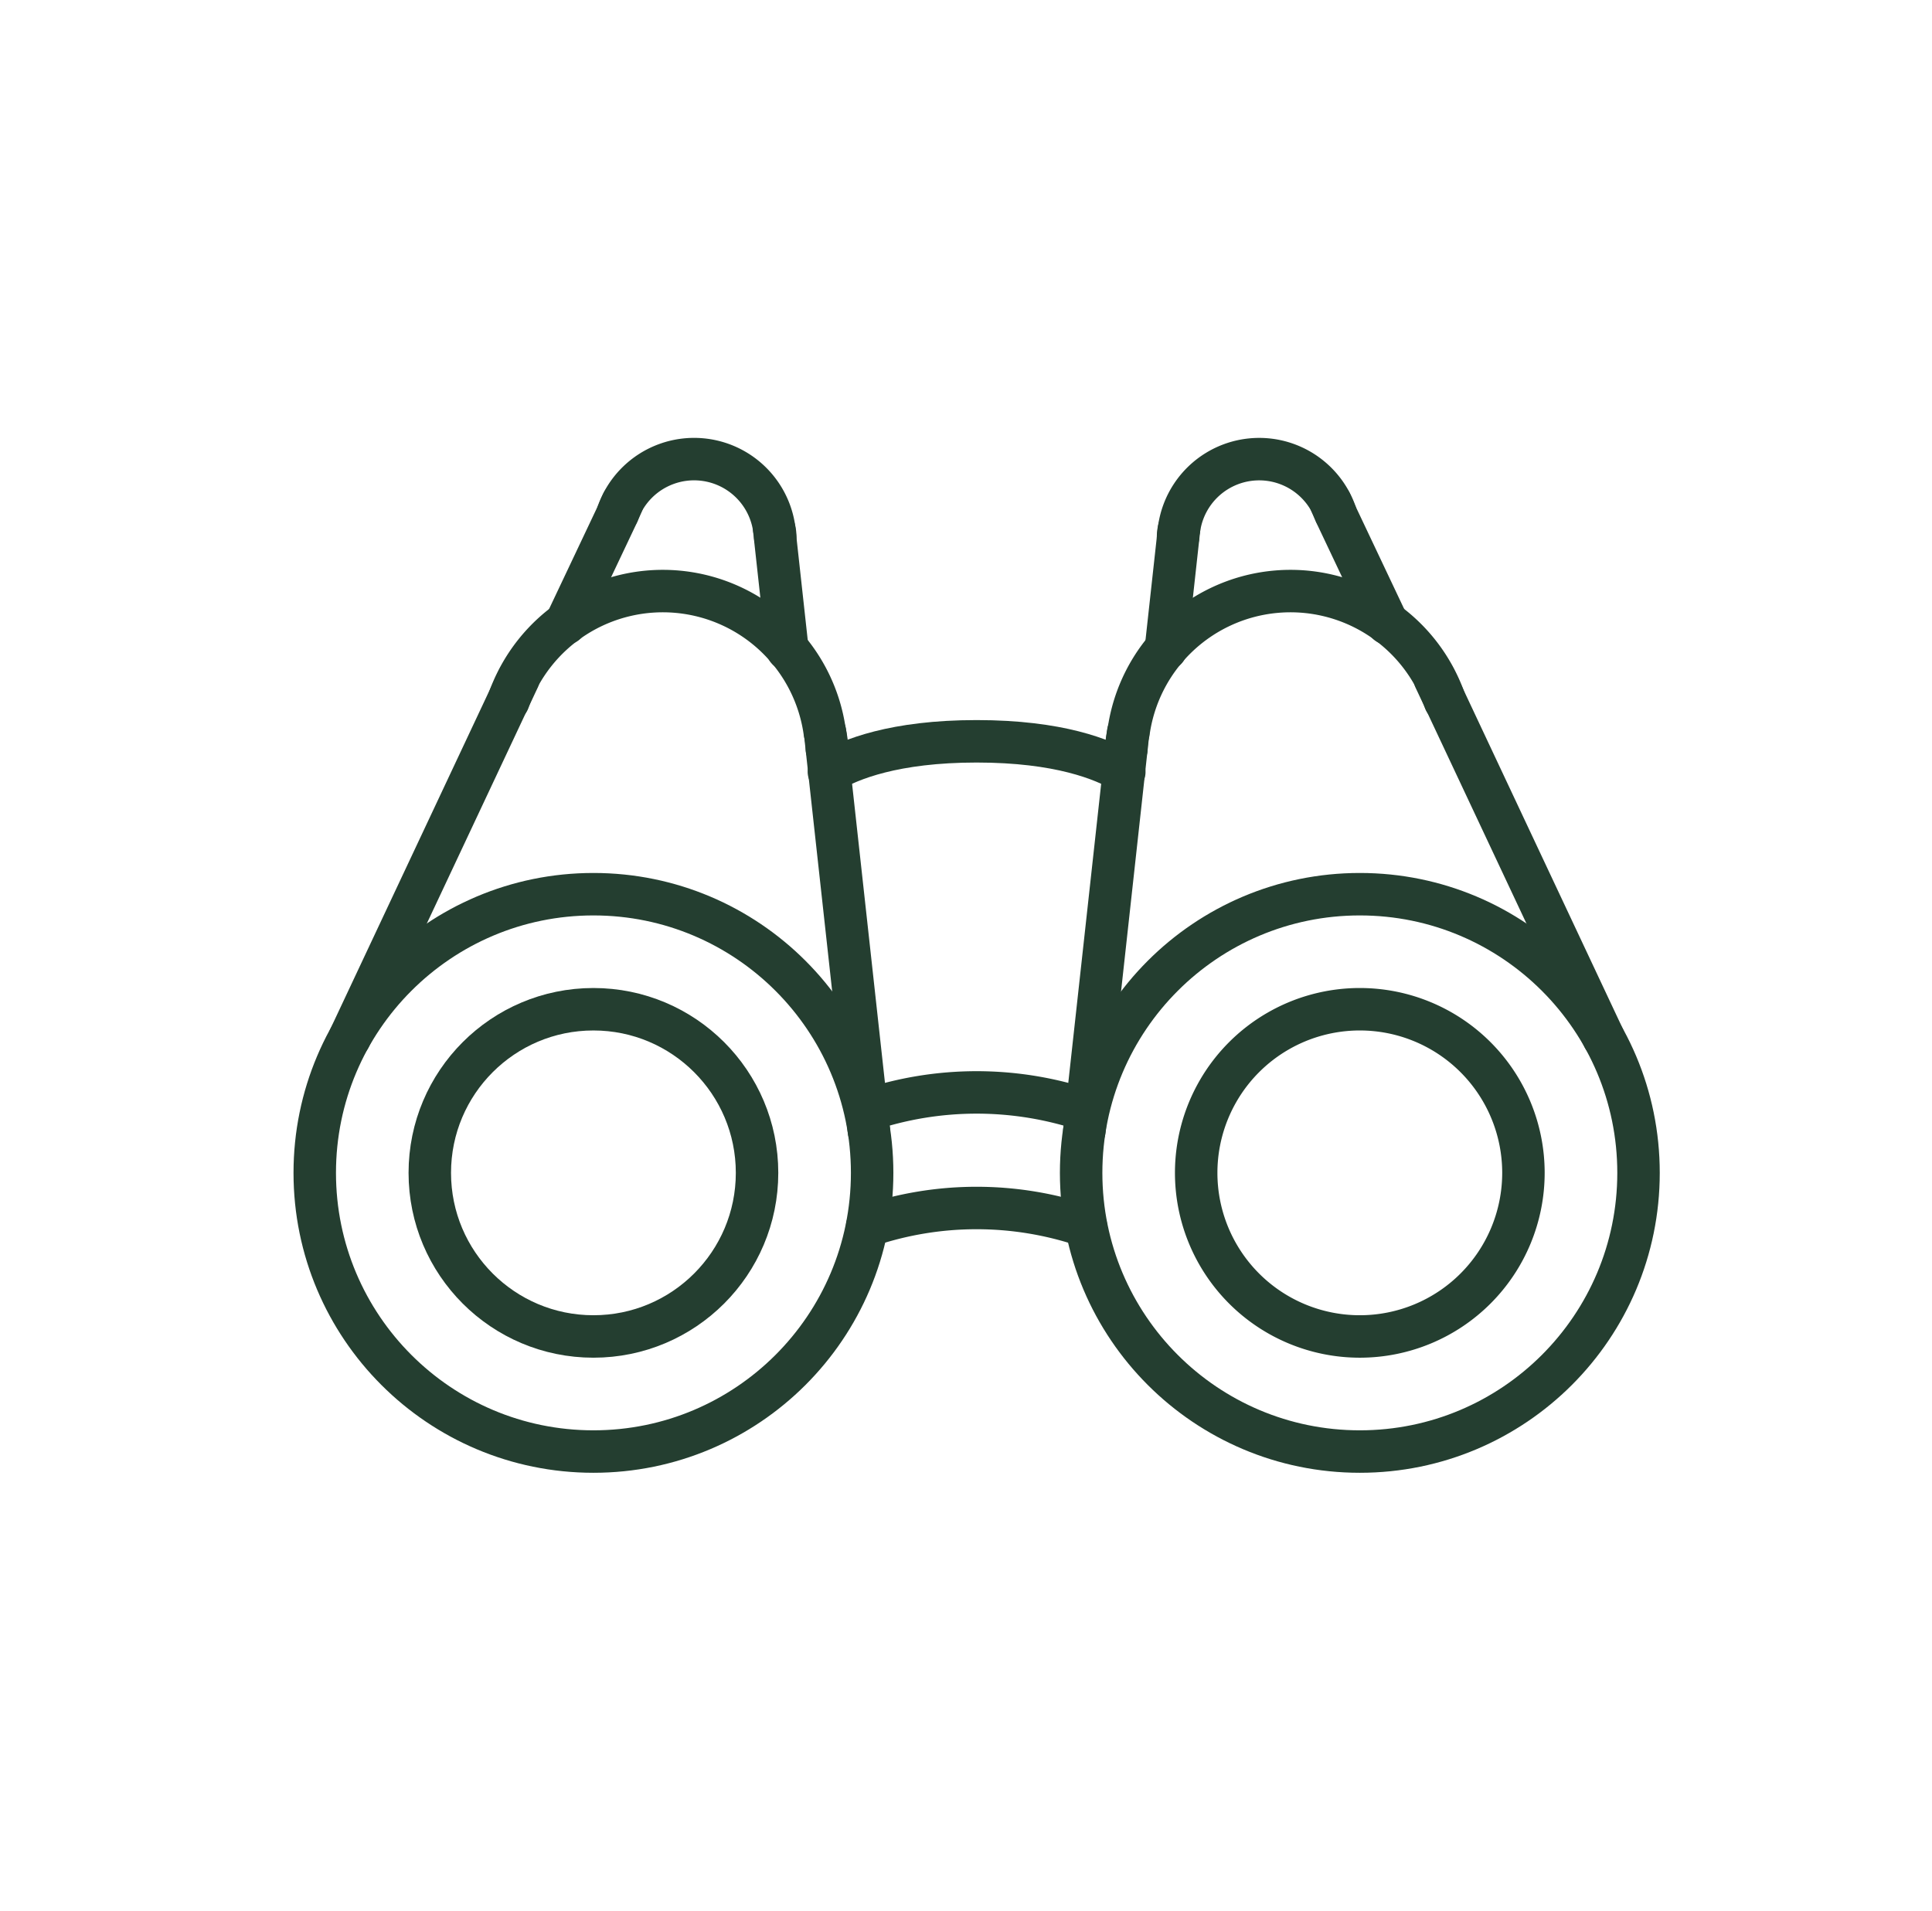 <svg xmlns="http://www.w3.org/2000/svg" xmlns:xlink="http://www.w3.org/1999/xlink" width="91" height="90" viewBox="0 0 91 90">
  <defs>
    <clipPath id="clip-path">
      <rect id="長方形_21309" data-name="長方形 21309" width="91" height="90" transform="translate(145 6001)" fill="none" stroke="#707070" stroke-width="1"/>
    </clipPath>
    <clipPath id="clip-path-2">
      <rect id="長方形_21300" data-name="長方形 21300" width="64.689" height="49.084" fill="none" stroke="#243e30" stroke-width="2"/>
    </clipPath>
  </defs>
  <g id="マスクグループ_25" data-name="マスクグループ 25" transform="translate(-145 -6001)" clip-path="url(#clip-path)">
    <g id="グループ_12036" data-name="グループ 12036" transform="translate(158.656 6021.458)">
      <g id="グループ_12035" data-name="グループ 12035" clip-path="url(#clip-path-2)">
        <circle id="楕円形_39" data-name="楕円形 39" cx="13.127" cy="13.127" r="13.127" transform="translate(1.169 21.663)" fill="none" stroke="#243e30" stroke-linecap="round" stroke-linejoin="round" stroke-width="2"/>
        <circle id="楕円形_40" data-name="楕円形 40" cx="7.707" cy="7.707" r="7.707" transform="translate(6.588 27.082)" fill="none" stroke="#243e30" stroke-linecap="round" stroke-linejoin="round" stroke-width="2"/>
        <circle id="楕円形_41" data-name="楕円形 41" cx="13.127" cy="13.127" r="13.127" transform="translate(37.267 21.663)" fill="none" stroke="#243e30" stroke-linecap="round" stroke-linejoin="round" stroke-width="2"/>
        <path id="パス_30216" data-name="パス 30216" d="M369.816,242.334a7.707,7.707,0,1,0,7.708-7.707A7.707,7.707,0,0,0,369.816,242.334Z" transform="translate(-327.13 -207.545)" fill="none" stroke="#243e30" stroke-linecap="round" stroke-linejoin="round" stroke-width="2"/>
        <path id="パス_30217" data-name="パス 30217" d="M341.347,71.542a3.232,3.232,0,0,1,.1-.788,7.7,7.7,0,0,1,14.9-1.477" transform="translate(-301.947 -56.723)" fill="none" stroke="#243e30" stroke-linecap="round" stroke-linejoin="round" stroke-width="2"/>
        <path id="パス_30218" data-name="パス 30218" d="M89.163,69.277a7.7,7.7,0,0,1,14.9,1.477,3.234,3.234,0,0,1,.1.788" transform="translate(-78.871 -56.723)" fill="none" stroke="#243e30" stroke-linecap="round" stroke-linejoin="round" stroke-width="2"/>
        <line id="線_52" data-name="線 52" y1="16.93" x2="7.958" transform="translate(2.81 11.502)" fill="none" stroke="#243e30" stroke-linecap="round" stroke-linejoin="round" stroke-width="2"/>
        <line id="線_53" data-name="線 53" x1="2.065" y1="18.777" transform="translate(25.205 14.033)" fill="none" stroke="#243e30" stroke-linecap="round" stroke-linejoin="round" stroke-width="2"/>
        <path id="パス_30219" data-name="パス 30219" d="M133.786,12.673a3.81,3.81,0,0,1,7.368.73,1.6,1.6,0,0,1,.049.39" transform="translate(-118.344 -8.956)" fill="none" stroke="#243e30" stroke-linecap="round" stroke-linejoin="round" stroke-width="2"/>
        <path id="パス_30220" data-name="パス 30220" d="M115.23,27.792l-.218.5-2.462,5.2" transform="translate(-99.559 -24.584)" fill="none" stroke="#243e30" stroke-linecap="round" stroke-linejoin="round" stroke-width="2"/>
        <line id="線_54" data-name="線 54" x1="0.623" y1="5.672" transform="translate(22.808 4.454)" fill="none" stroke="#243e30" stroke-linecap="round" stroke-linejoin="round" stroke-width="2"/>
        <line id="線_55" data-name="線 55" x1="7.958" y1="16.93" transform="translate(53.921 11.502)" fill="none" stroke="#243e30" stroke-linecap="round" stroke-linejoin="round" stroke-width="2"/>
        <line id="線_56" data-name="線 56" y1="18.777" x2="2.065" transform="translate(37.419 14.033)" fill="none" stroke="#243e30" stroke-linecap="round" stroke-linejoin="round" stroke-width="2"/>
        <path id="パス_30221" data-name="パス 30221" d="M235.583,316.593a15.983,15.983,0,0,1,10.3,0" transform="translate(-208.391 -279.296)" fill="none" stroke="#243e30" stroke-linecap="round" stroke-linejoin="round" stroke-width="2"/>
        <path id="パス_30222" data-name="パス 30222" d="M235.3,269.4a16.182,16.182,0,0,1,10.37,0" transform="translate(-208.14 -237.547)" fill="none" stroke="#243e30" stroke-linecap="round" stroke-linejoin="round" stroke-width="2"/>
        <path id="パス_30223" data-name="パス 30223" d="M219.946,126.7c.984-.591,3.085-1.444,6.957-1.444s5.973.853,6.957,1.444" transform="translate(-194.559 -110.795)" fill="none" stroke="#243e30" stroke-linecap="round" stroke-linejoin="round" stroke-width="2"/>
        <path id="パス_30224" data-name="パス 30224" d="M362.4,13.794a1.6,1.6,0,0,1,.049-.389,3.81,3.81,0,0,1,7.368-.73" transform="translate(-320.568 -8.957)" fill="none" stroke="#243e30" stroke-linecap="round" stroke-linejoin="round" stroke-width="2"/>
        <path id="パス_30225" data-name="パス 30225" d="M424.67,27.792l.218.5,2.462,5.2" transform="translate(-375.652 -24.584)" fill="none" stroke="#243e30" stroke-linecap="round" stroke-linejoin="round" stroke-width="2"/>
        <line id="線_57" data-name="線 57" x1="0.623" y2="5.672" transform="translate(41.257 4.454)" fill="none" stroke="#243e30" stroke-linecap="round" stroke-linejoin="round" stroke-width="2"/>
      </g>
    </g>
  </g>
</svg>

